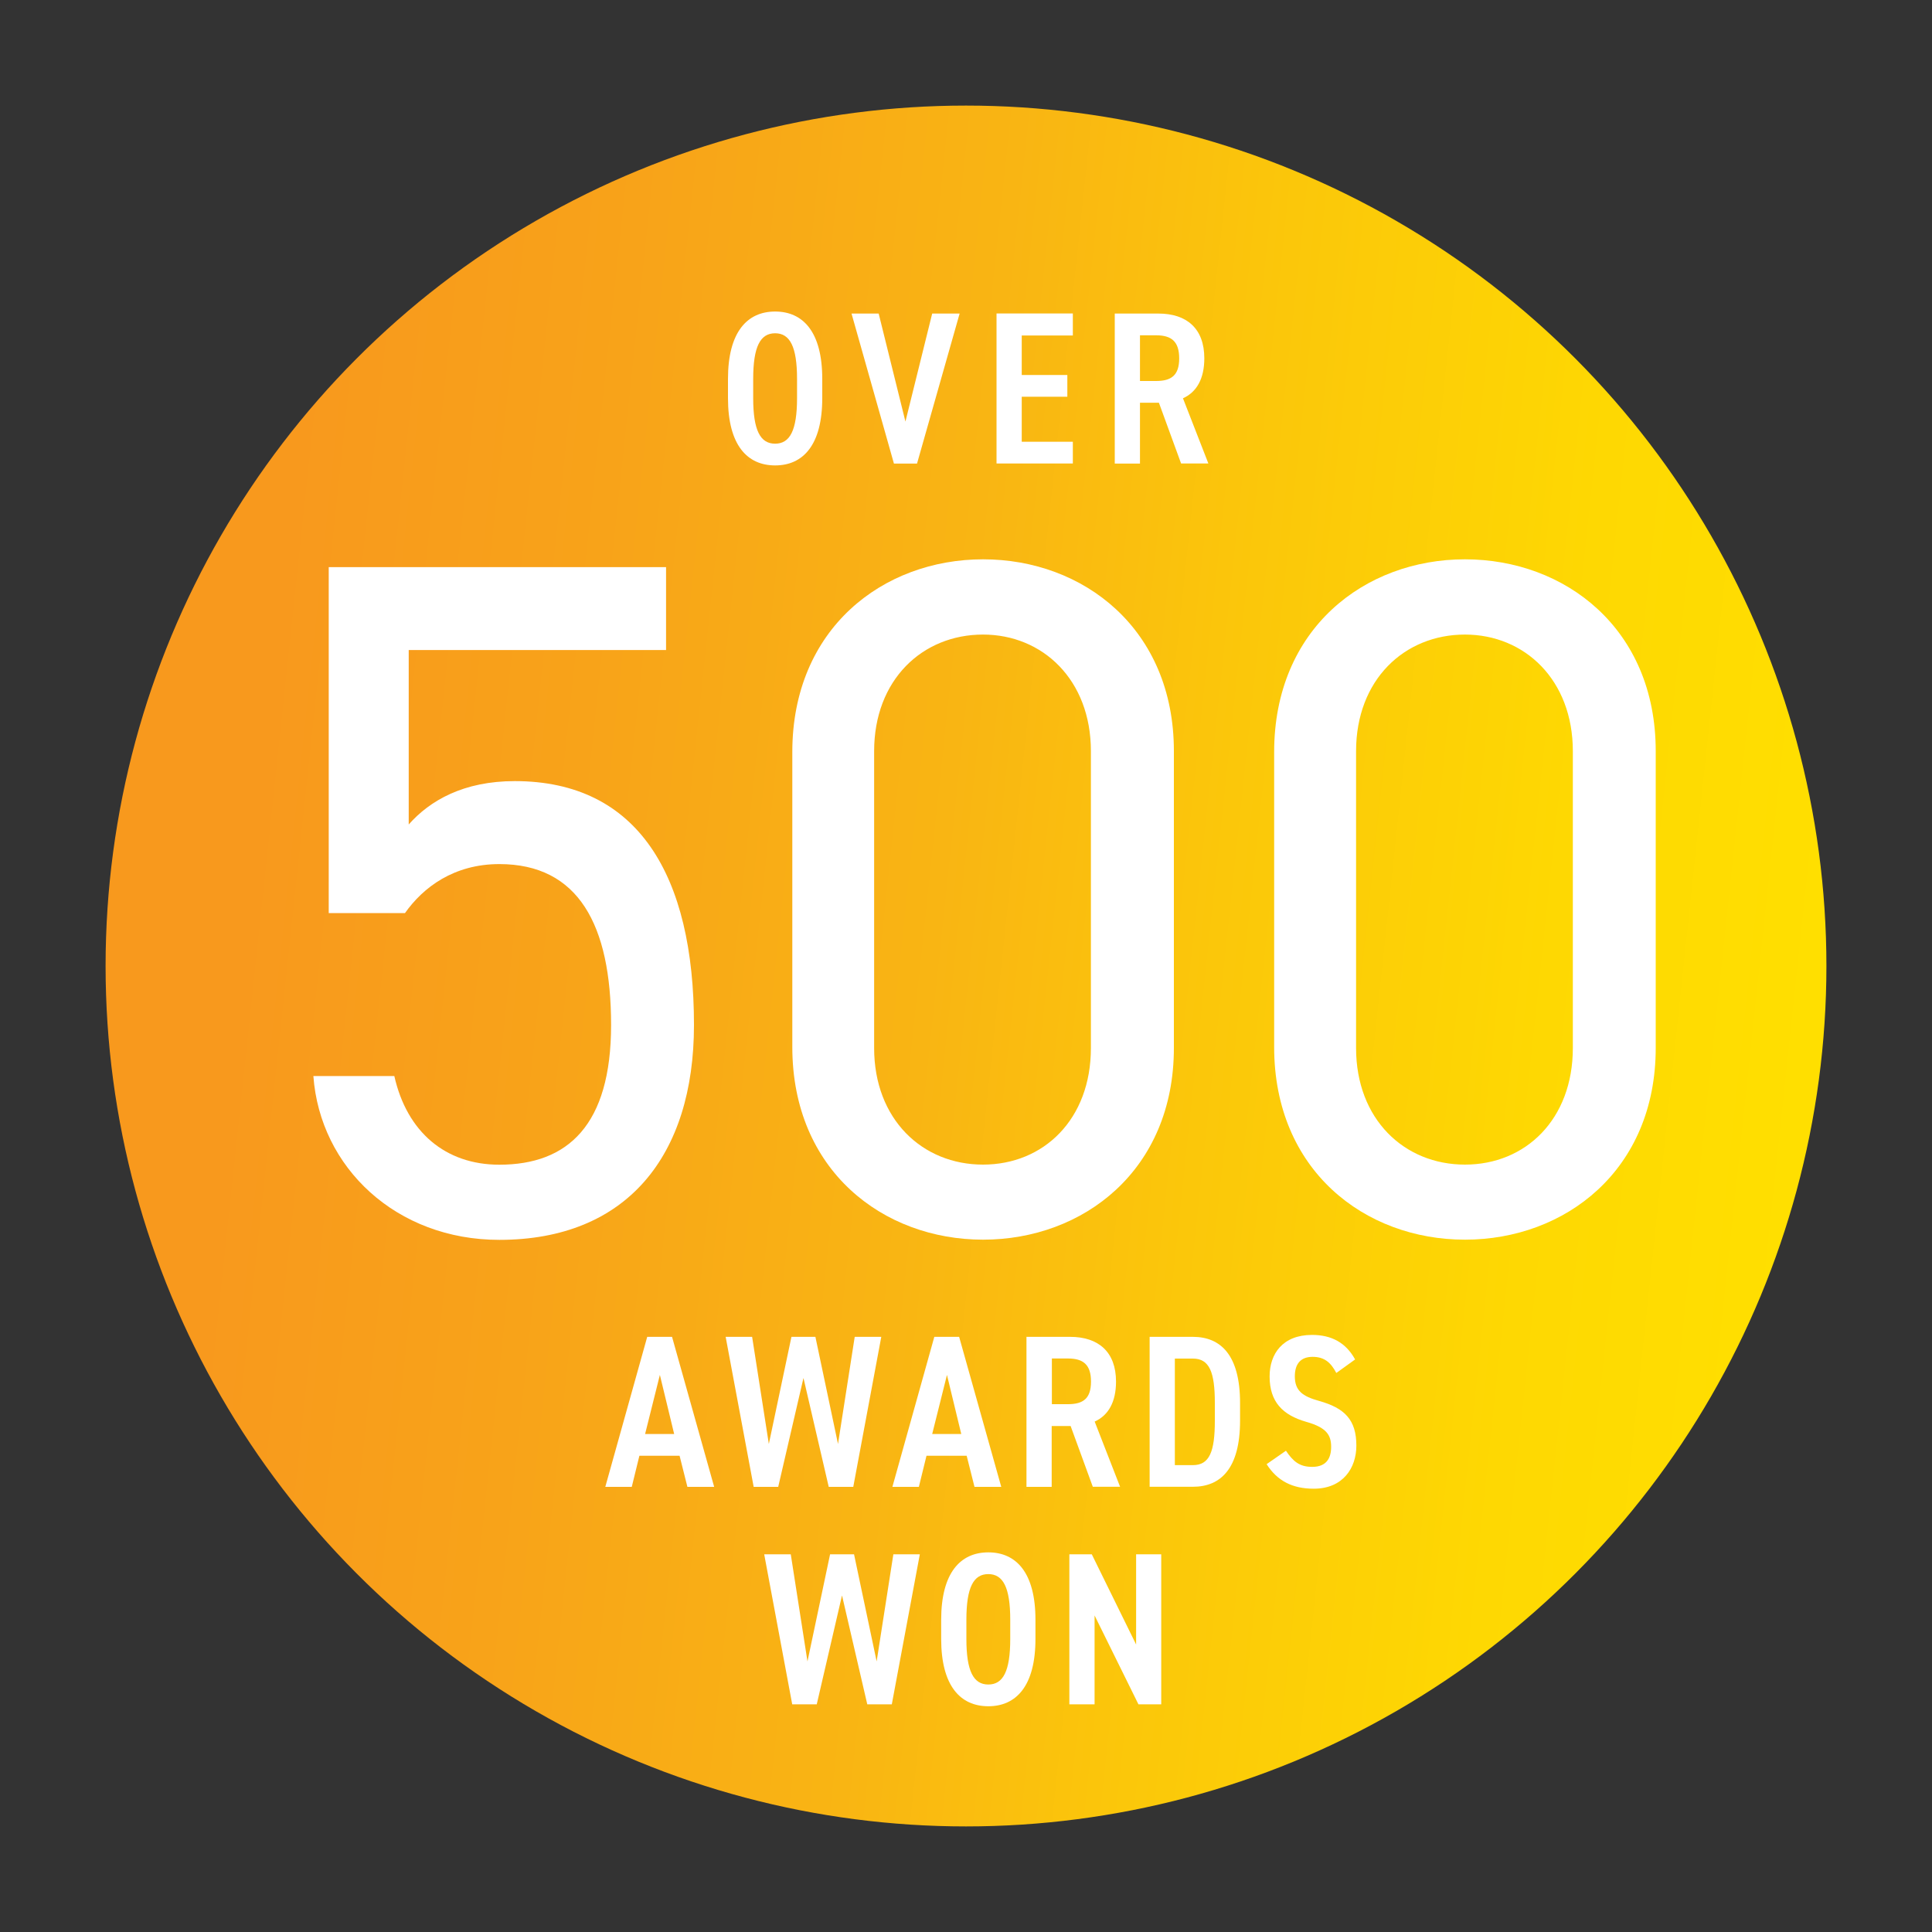<?xml version="1.0" encoding="UTF-8"?>
<svg id="Layer_1" data-name="Layer 1" xmlns="http://www.w3.org/2000/svg" xmlns:xlink="http://www.w3.org/1999/xlink" viewBox="0 0 200 200">
  <rect x="0" y="0" width="200" height="200" fill="#333333" stroke="none"/>
  <defs>
    <style>
      .cls-1 {
        fill: #fff;
      }

      .cls-2 {
        fill: url(#New_Gradient_Swatch_copy);
      }
    </style>
    <linearGradient id="New_Gradient_Swatch_copy" data-name="New Gradient Swatch copy" x1="5.67" y1="89.95" x2="187.05" y2="109.27" gradientUnits="userSpaceOnUse">
      <stop offset=".11" stop-color="#f8991d"/>
      <stop offset=".29" stop-color="#f8a319"/>
      <stop offset=".5" stop-color="#f9b513"/>
      <stop offset=".66" stop-color="#fbc70a"/>
      <stop offset=".85" stop-color="#fed802"/>
      <stop offset="1" stop-color="#ffdf00"/>
    </linearGradient>
  </defs>
  <circle class="cls-2" cx="100" cy="100" r="89.07"/>
  <g>
    <path class="cls-1" d="M41.91,94.52h-7.88v-35.81h34.92v8.58h-26.64v18.06c2.2-2.49,5.69-4.49,10.98-4.49,12.77,0,18.55,9.78,18.55,25.24,0,13.57-6.98,22.25-20.15,22.25-10.67,0-18.56-7.48-19.25-16.96h8.38c1.3,5.79,5.29,9.18,10.87,9.18,7.08,0,11.57-4.09,11.57-14.46s-3.39-16.66-11.57-16.66c-4.69,0-7.88,2.39-9.78,5.09Z"/>
    <path class="cls-1" d="M121.52,108.48c0,12.67-9.38,19.85-19.75,19.85s-19.75-7.18-19.75-19.95v-30.53c0-12.77,9.38-19.95,19.75-19.95s19.75,7.18,19.75,19.85v30.73ZM101.76,65.69c-6.28,0-11.27,4.69-11.27,12.07v30.73c0,7.38,4.99,12.07,11.27,12.07s11.17-4.69,11.17-12.07v-30.73c0-7.38-4.99-12.07-11.17-12.07Z"/>
    <path class="cls-1" d="M171.4,108.48c0,12.67-9.38,19.85-19.75,19.85s-19.75-7.18-19.75-19.95v-30.53c0-12.77,9.38-19.95,19.75-19.95s19.75,7.18,19.75,19.85v30.73ZM151.65,65.69c-6.28,0-11.27,4.69-11.27,12.07v30.73c0,7.38,4.99,12.07,11.27,12.07s11.17-4.69,11.17-12.07v-30.73c0-7.38-4.99-12.07-11.17-12.07Z"/>
  </g>
  <g>
    <path class="cls-1" d="M75.36,41.21v-1.98c0-4.88,2-6.98,4.88-6.98s4.88,2.09,4.88,6.98v1.98c0,4.88-2,6.97-4.88,6.97s-4.88-2.09-4.88-6.97ZM77.97,39.23v1.98c0,3.35.74,4.72,2.27,4.72s2.27-1.37,2.27-4.72v-1.98c0-3.35-.74-4.73-2.27-4.73s-2.27,1.37-2.27,4.73Z"/>
    <path class="cls-1" d="M90.96,32.46l2.77,11.18,2.77-11.18h2.84l-4.41,15.53h-2.39l-4.39-15.53h2.81Z"/>
    <path class="cls-1" d="M111.06,32.46v2.27h-5.29v4.09h4.72v2.25h-4.72v4.66h5.29v2.25h-7.9v-15.53h7.9Z"/>
    <path class="cls-1" d="M122.27,47.99l-2.3-6.3h-1.96v6.3h-2.61v-15.53h4.52c2.93,0,4.75,1.55,4.75,4.63,0,2.14-.81,3.51-2.21,4.14l2.63,6.75h-2.83ZM119.68,39.44c1.57,0,2.39-.58,2.39-2.34s-.81-2.39-2.39-2.39h-1.67v4.73h1.67Z"/>
  </g>
  <g>
    <path class="cls-1" d="M62.66,153.92l4.34-15.53h2.57l4.36,15.53h-2.77l-.81-3.22h-4.16l-.79,3.22h-2.75ZM66.78,148.45h3.01l-1.48-6.12-1.53,6.12Z"/>
    <path class="cls-1" d="M83.17,142.67l-2.61,11.25h-2.54l-2.9-15.53h2.74l1.73,11.09,2.34-11.09h2.48l2.34,11.09,1.73-11.09h2.75l-2.9,15.53h-2.54l-2.61-11.25Z"/>
    <path class="cls-1" d="M92.38,153.92l4.34-15.53h2.57l4.36,15.53h-2.77l-.81-3.22h-4.16l-.79,3.22h-2.75ZM96.5,148.45h3.01l-1.48-6.12-1.53,6.12Z"/>
    <path class="cls-1" d="M113.13,153.92l-2.3-6.3h-1.96v6.3h-2.61v-15.53h4.52c2.92,0,4.75,1.55,4.75,4.63,0,2.14-.81,3.51-2.21,4.14l2.63,6.75h-2.84ZM110.55,145.36c1.58,0,2.39-.58,2.39-2.34s-.81-2.39-2.39-2.39h-1.66v4.73h1.66Z"/>
    <path class="cls-1" d="M119.01,153.92v-15.53h4.48c2.86,0,4.88,1.87,4.88,6.84v1.84c0,4.97-2.02,6.84-4.88,6.84h-4.48ZM125.76,147.07v-1.84c0-3.19-.56-4.59-2.27-4.59h-1.87v11.03h1.87c1.71,0,2.27-1.39,2.27-4.59Z"/>
    <path class="cls-1" d="M138.33,142.12c-.56-1.06-1.22-1.66-2.45-1.66s-1.84.72-1.84,2.02c0,1.49.81,2.07,2.5,2.54,2.66.74,3.87,1.96,3.87,4.63,0,2.32-1.39,4.46-4.41,4.46-2.21,0-3.78-.81-4.88-2.54l2-1.39c.74,1.1,1.4,1.67,2.72,1.67,1.51,0,1.96-.95,1.96-2.07,0-1.24-.49-2-2.57-2.59-2.45-.7-3.8-2.07-3.8-4.7,0-2.34,1.35-4.3,4.39-4.3,2.03,0,3.51.81,4.46,2.54l-1.93,1.39Z"/>
    <path class="cls-1" d="M87.16,165.18l-2.61,11.25h-2.54l-2.9-15.53h2.75l1.73,11.09,2.34-11.09h2.48l2.34,11.09,1.73-11.09h2.74l-2.9,15.53h-2.54l-2.61-11.25Z"/>
    <path class="cls-1" d="M97.43,169.66v-1.98c0-4.88,2-6.98,4.88-6.98s4.88,2.09,4.88,6.98v1.98c0,4.88-2,6.97-4.88,6.97s-4.88-2.09-4.88-6.97ZM100.04,167.68v1.98c0,3.35.74,4.72,2.27,4.72s2.27-1.37,2.27-4.72v-1.98c0-3.35-.74-4.73-2.27-4.73s-2.27,1.37-2.27,4.73Z"/>
    <path class="cls-1" d="M120.21,160.9v15.53h-2.36l-4.54-9.2v9.2h-2.61v-15.53h2.32l4.59,9.34v-9.34h2.61Z"/>
  </g>
</svg>